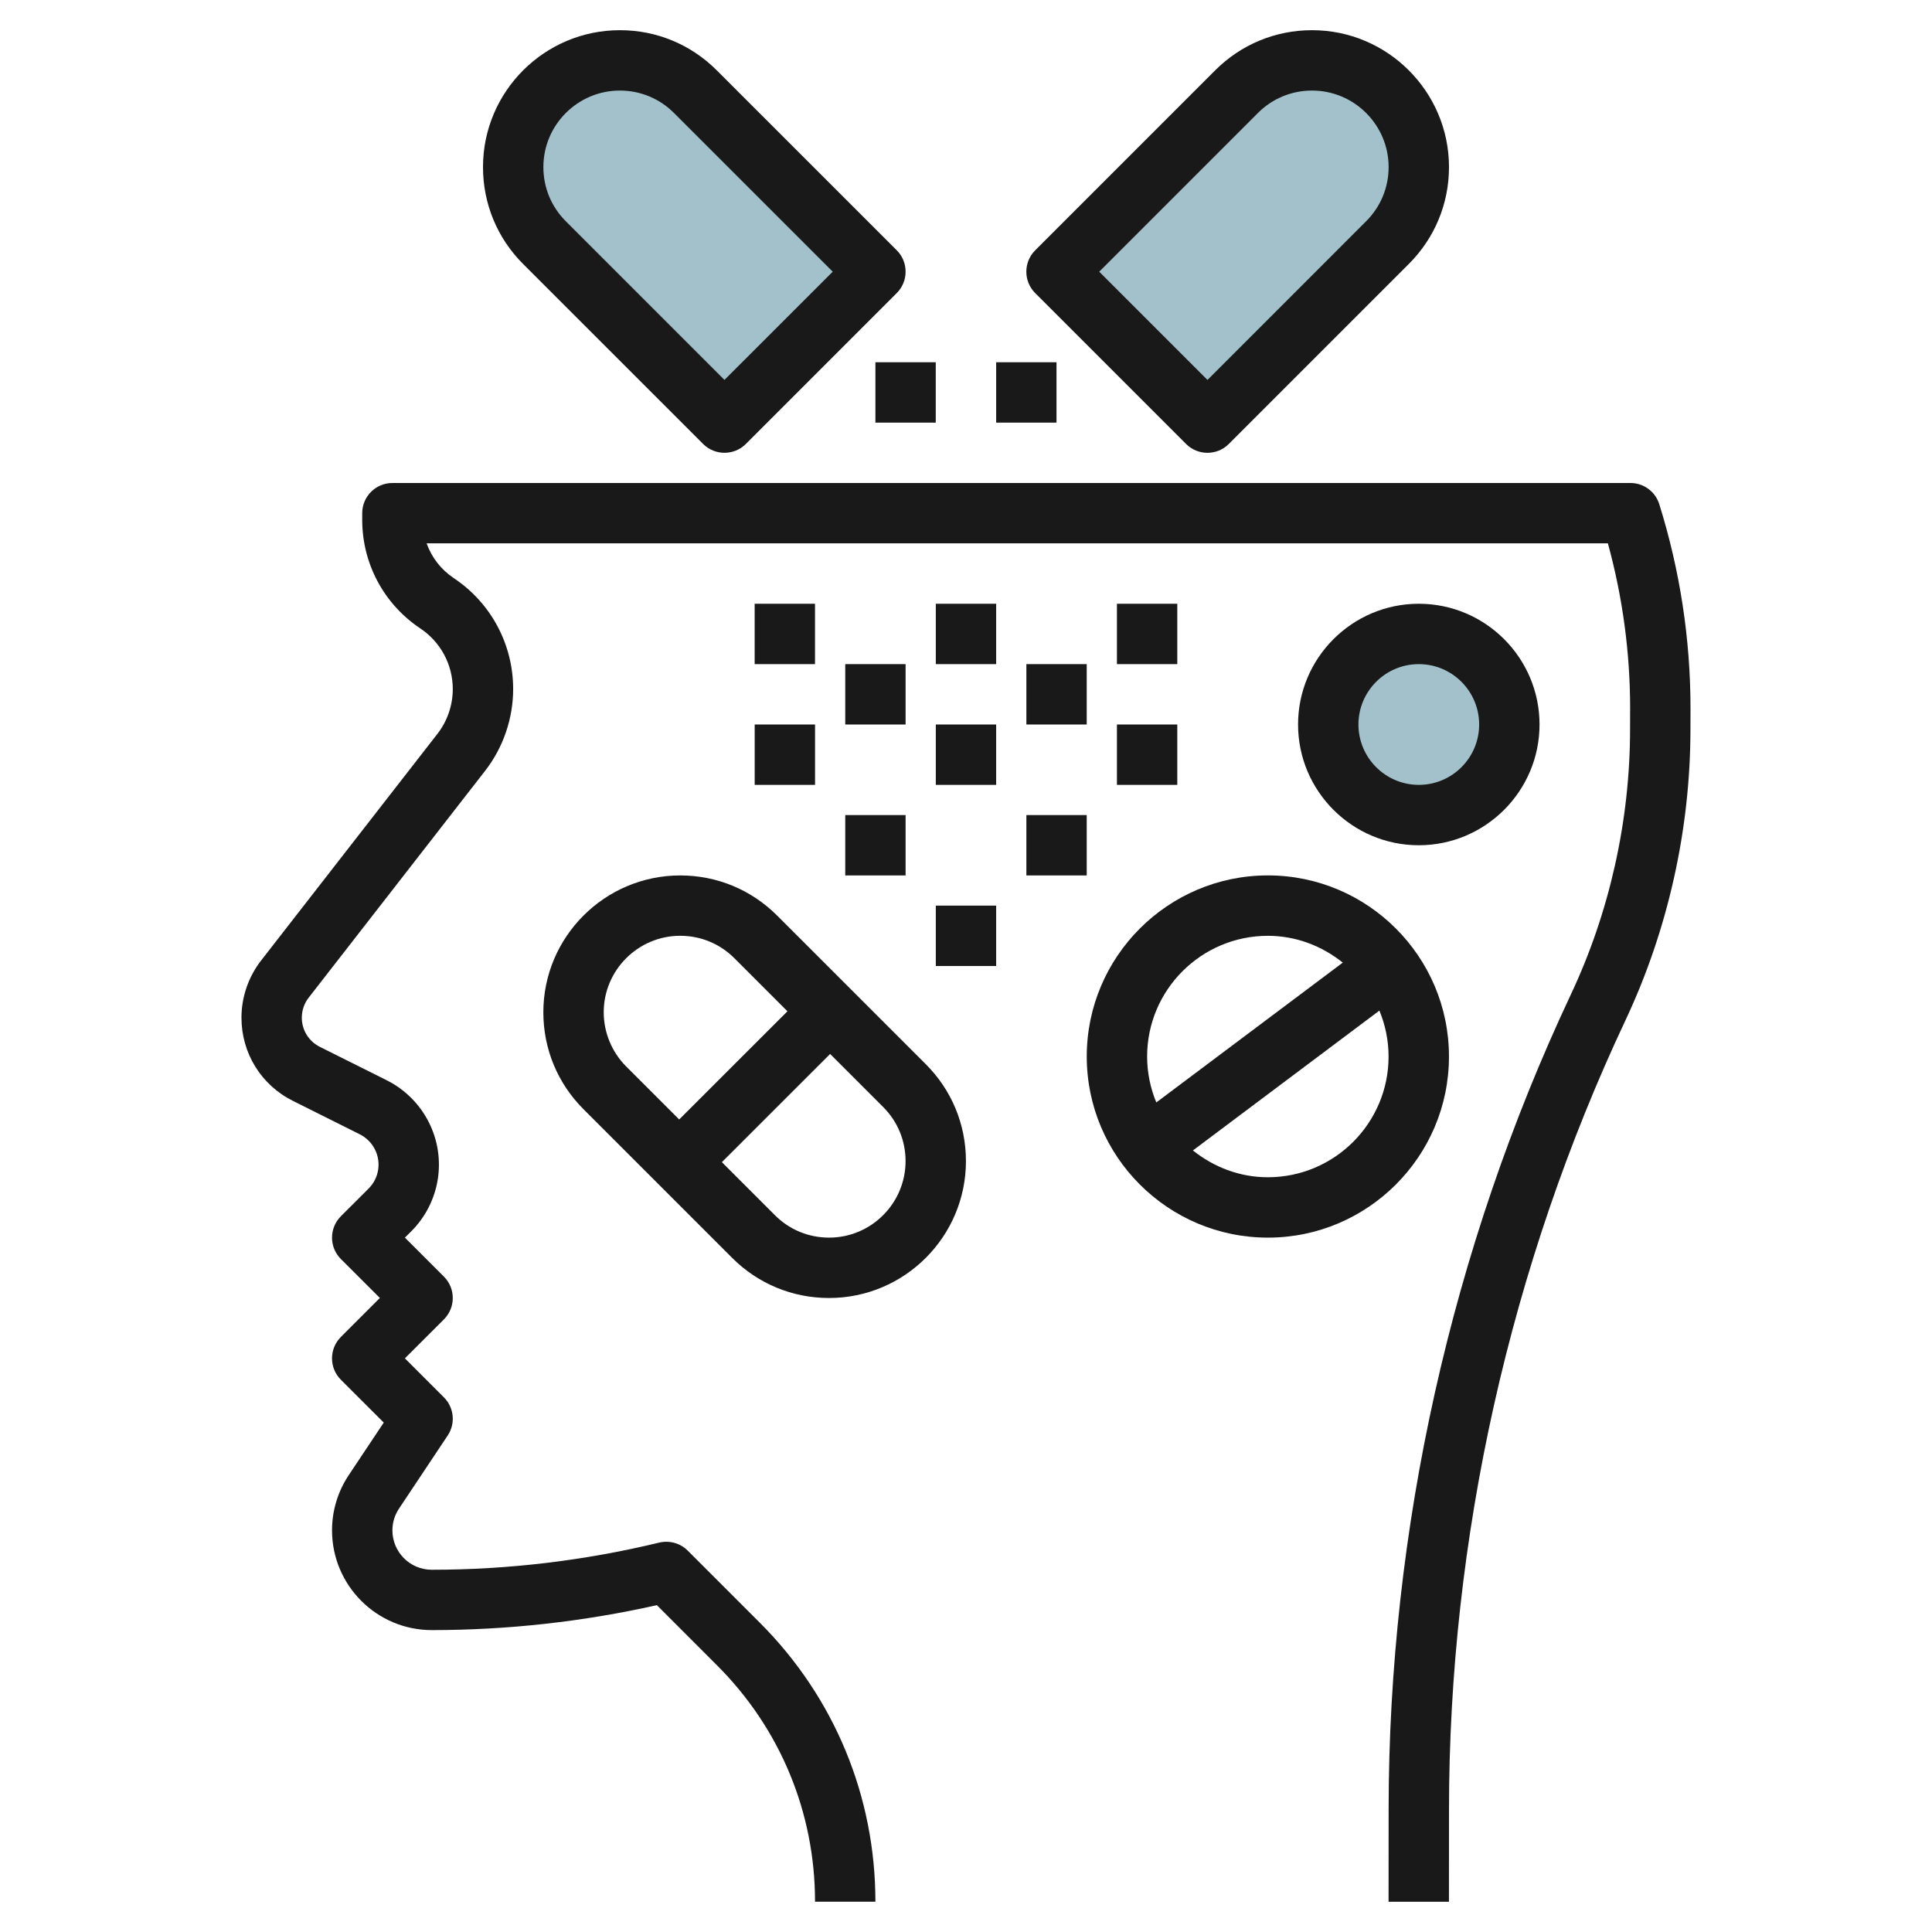 <svg id="Layer_3" enable-background="new 0 0 64 64" height="512" viewBox="0 0 64 64" width="512" xmlns="http://www.w3.org/2000/svg"><g><path d="m24 14-5.964-5.964c-.664-.664-1.036-1.563-1.036-2.5 0-1.953 1.583-3.536 3.536-3.536.938 0 1.837.372 2.5 1.036l5.964 5.964z" fill="#a3c1ca"/><path d="m40 14 5.964-5.964c.664-.664 1.036-1.563 1.036-2.5 0-1.953-1.583-3.536-3.536-3.536-.938 0-1.837.372-2.5 1.036l-5.964 5.964z" fill="#a3c1ca"/><circle cx="47" cy="24" fill="#a3c1ca" r="3"/><g fill="#191919"><path d="m54.011 16h-41.012c-.553 0-1 .447-1 1v.222c0 1.448.719 2.792 1.925 3.596.673.449 1.075 1.2 1.075 2.009 0 .535-.181 1.062-.509 1.483l-5.843 7.511c-.418.538-.648 1.209-.648 1.891 0 1.175.652 2.23 1.702 2.755l2.219 1.109c.215.108.393.286.501.501.216.433.132.953-.21 1.295l-.919.918c-.188.188-.293.442-.293.707-.001.266.104.52.292.708l1.293 1.292-1.293 1.293c-.39.391-.39 1.024 0 1.415l1.421 1.42-1.157 1.737c-.364.545-.556 1.179-.556 1.833 0 1.821 1.481 3.304 3.303 3.304 2.506 0 5.012-.278 7.458-.826l1.996 1.997c2.091 2.091 3.243 4.87 3.243 7.827h2c0-3.491-1.36-6.773-3.828-9.242l-2.39-2.39c-.247-.245-.6-.344-.942-.265-2.466.597-5.002.9-7.537.9-.719 0-1.303-.585-1.303-1.304 0-.258.075-.508.22-.724l1.612-2.42c.264-.396.212-.925-.125-1.262l-1.293-1.293 1.293-1.292c.39-.391.39-1.024 0-1.415l-1.293-1.292.212-.211c.951-.952 1.187-2.4.584-3.604-.3-.601-.795-1.096-1.395-1.396l-2.219-1.109c-.368-.185-.597-.555-.597-.967 0-.239.08-.475.228-.663l5.843-7.512c.6-.771.93-1.734.93-2.711 0-1.48-.735-2.853-1.966-3.673-.424-.283-.736-.689-.901-1.154h39.131c.489 1.783.737 3.618.737 5.466l-.002.695c0 3.021-.679 6.062-1.965 8.793-3.947 8.389-6.033 17.724-6.033 26.995l-.002 3.051 2 .001.002-3.051c0-8.98 2.021-18.021 5.843-26.144 1.41-2.996 2.155-6.332 2.155-9.644l.002-.695c0-2.297-.349-4.573-1.035-6.765-.131-.417-.518-.7-.954-.7z"/><path d="m23.742 2.328c-.857-.857-1.996-1.328-3.207-1.328-2.501 0-4.535 2.034-4.535 4.535 0 1.212.471 2.351 1.327 3.208l5.965 5.964c.195.195.451.292.707.292.257 0 .513-.097.708-.292l5-5c.188-.188.293-.442.292-.708 0-.265-.104-.52-.292-.707zm.257 10.257-5.257-5.257c-.479-.479-.742-1.116-.742-1.793 0-1.398 1.137-2.535 2.535-2.535.677 0 1.313.264 1.792.743l5.258 5.257z"/><path d="m39.999 15c.256 0 .512-.098.707-.293l5.965-5.965c.856-.857 1.329-1.996 1.329-3.208-.002-2.5-2.037-4.534-4.537-4.534-1.211 0-2.35.472-3.207 1.328l-5.965 5.965c-.39.391-.39 1.024 0 1.415l5 5c.195.194.451.292.708.292zm1.672-11.258c.478-.479 1.115-.742 1.792-.742 1.398 0 2.536 1.137 2.537 2.535 0 .677-.265 1.314-.744 1.793l-5.257 5.258-3.586-3.586z"/><path d="m28.999 12h1.999v2h-1.999z"/><path d="m32.999 12h1.999v2h-1.999z"/><path d="m24.999 20h1.999v2h-1.999z"/><path d="m31 20h1.999v2h-1.999z"/><path d="m37 20h1.999v2h-1.999z"/><path d="m34 22h1.999v2h-1.999z"/><path d="m28 22h1.999v2h-1.999z"/><path d="m25 24h1.999v2h-1.999z"/><path d="m31 24h1.999v2h-1.999z"/><path d="m37 24h1.999v2h-1.999z"/><path d="m34 27h1.999v2h-1.999z"/><path d="m28 27h1.999v2h-1.999z"/><path d="m31 30h1.999v2h-1.999z"/><path d="m42 40.998c3.308 0 5.999-2.691 5.999-5.999 0-3.309-2.691-6-5.999-6-3.309 0-6 2.691-6 6 0 3.308 2.691 5.999 6 5.999zm0-2c-.943 0-1.798-.341-2.483-.888l6.177-4.633c.194.47.304.983.304 1.522.001 2.205-1.793 3.999-3.998 3.999zm0-7.998c.942 0 1.797.341 2.481.888l-6.177 4.632c-.194-.47-.304-.983-.304-1.521 0-2.206 1.794-3.999 4-3.999z"/><path d="m17.999 33.534c0 1.212.472 2.351 1.328 3.208l4.929 4.929c.856.856 1.996 1.327 3.207 1.327 2.501 0 4.535-2.034 4.535-4.535 0-1.211-.471-2.351-1.327-3.207l-4.929-4.928c-.857-.857-1.996-1.328-3.208-1.328-2.501 0-4.535 2.034-4.535 4.534zm11.999 4.929c0 1.398-1.137 2.535-2.535 2.535-.677 0-1.313-.263-1.792-.742l-1.758-1.758 3.586-3.584 1.757 1.757c.479.478.742 1.115.742 1.792zm-3.913-4.963-3.586 3.584-1.757-1.757c-.473-.472-.743-1.125-.743-1.793 0-1.397 1.138-2.535 2.535-2.535.678 0 1.314.264 1.793.743z"/><path d="m50.999 24c0-2.206-1.794-4-3.999-4-2.206 0-4 1.794-4 4s1.794 4 4 4c2.205-.001 3.999-1.795 3.999-4zm-5.999 0c0-1.103.896-2 2-2 1.103 0 1.999.897 1.999 2s-.896 2-1.999 2c-1.104-.001-2-.898-2-2z"/></g></g></svg>